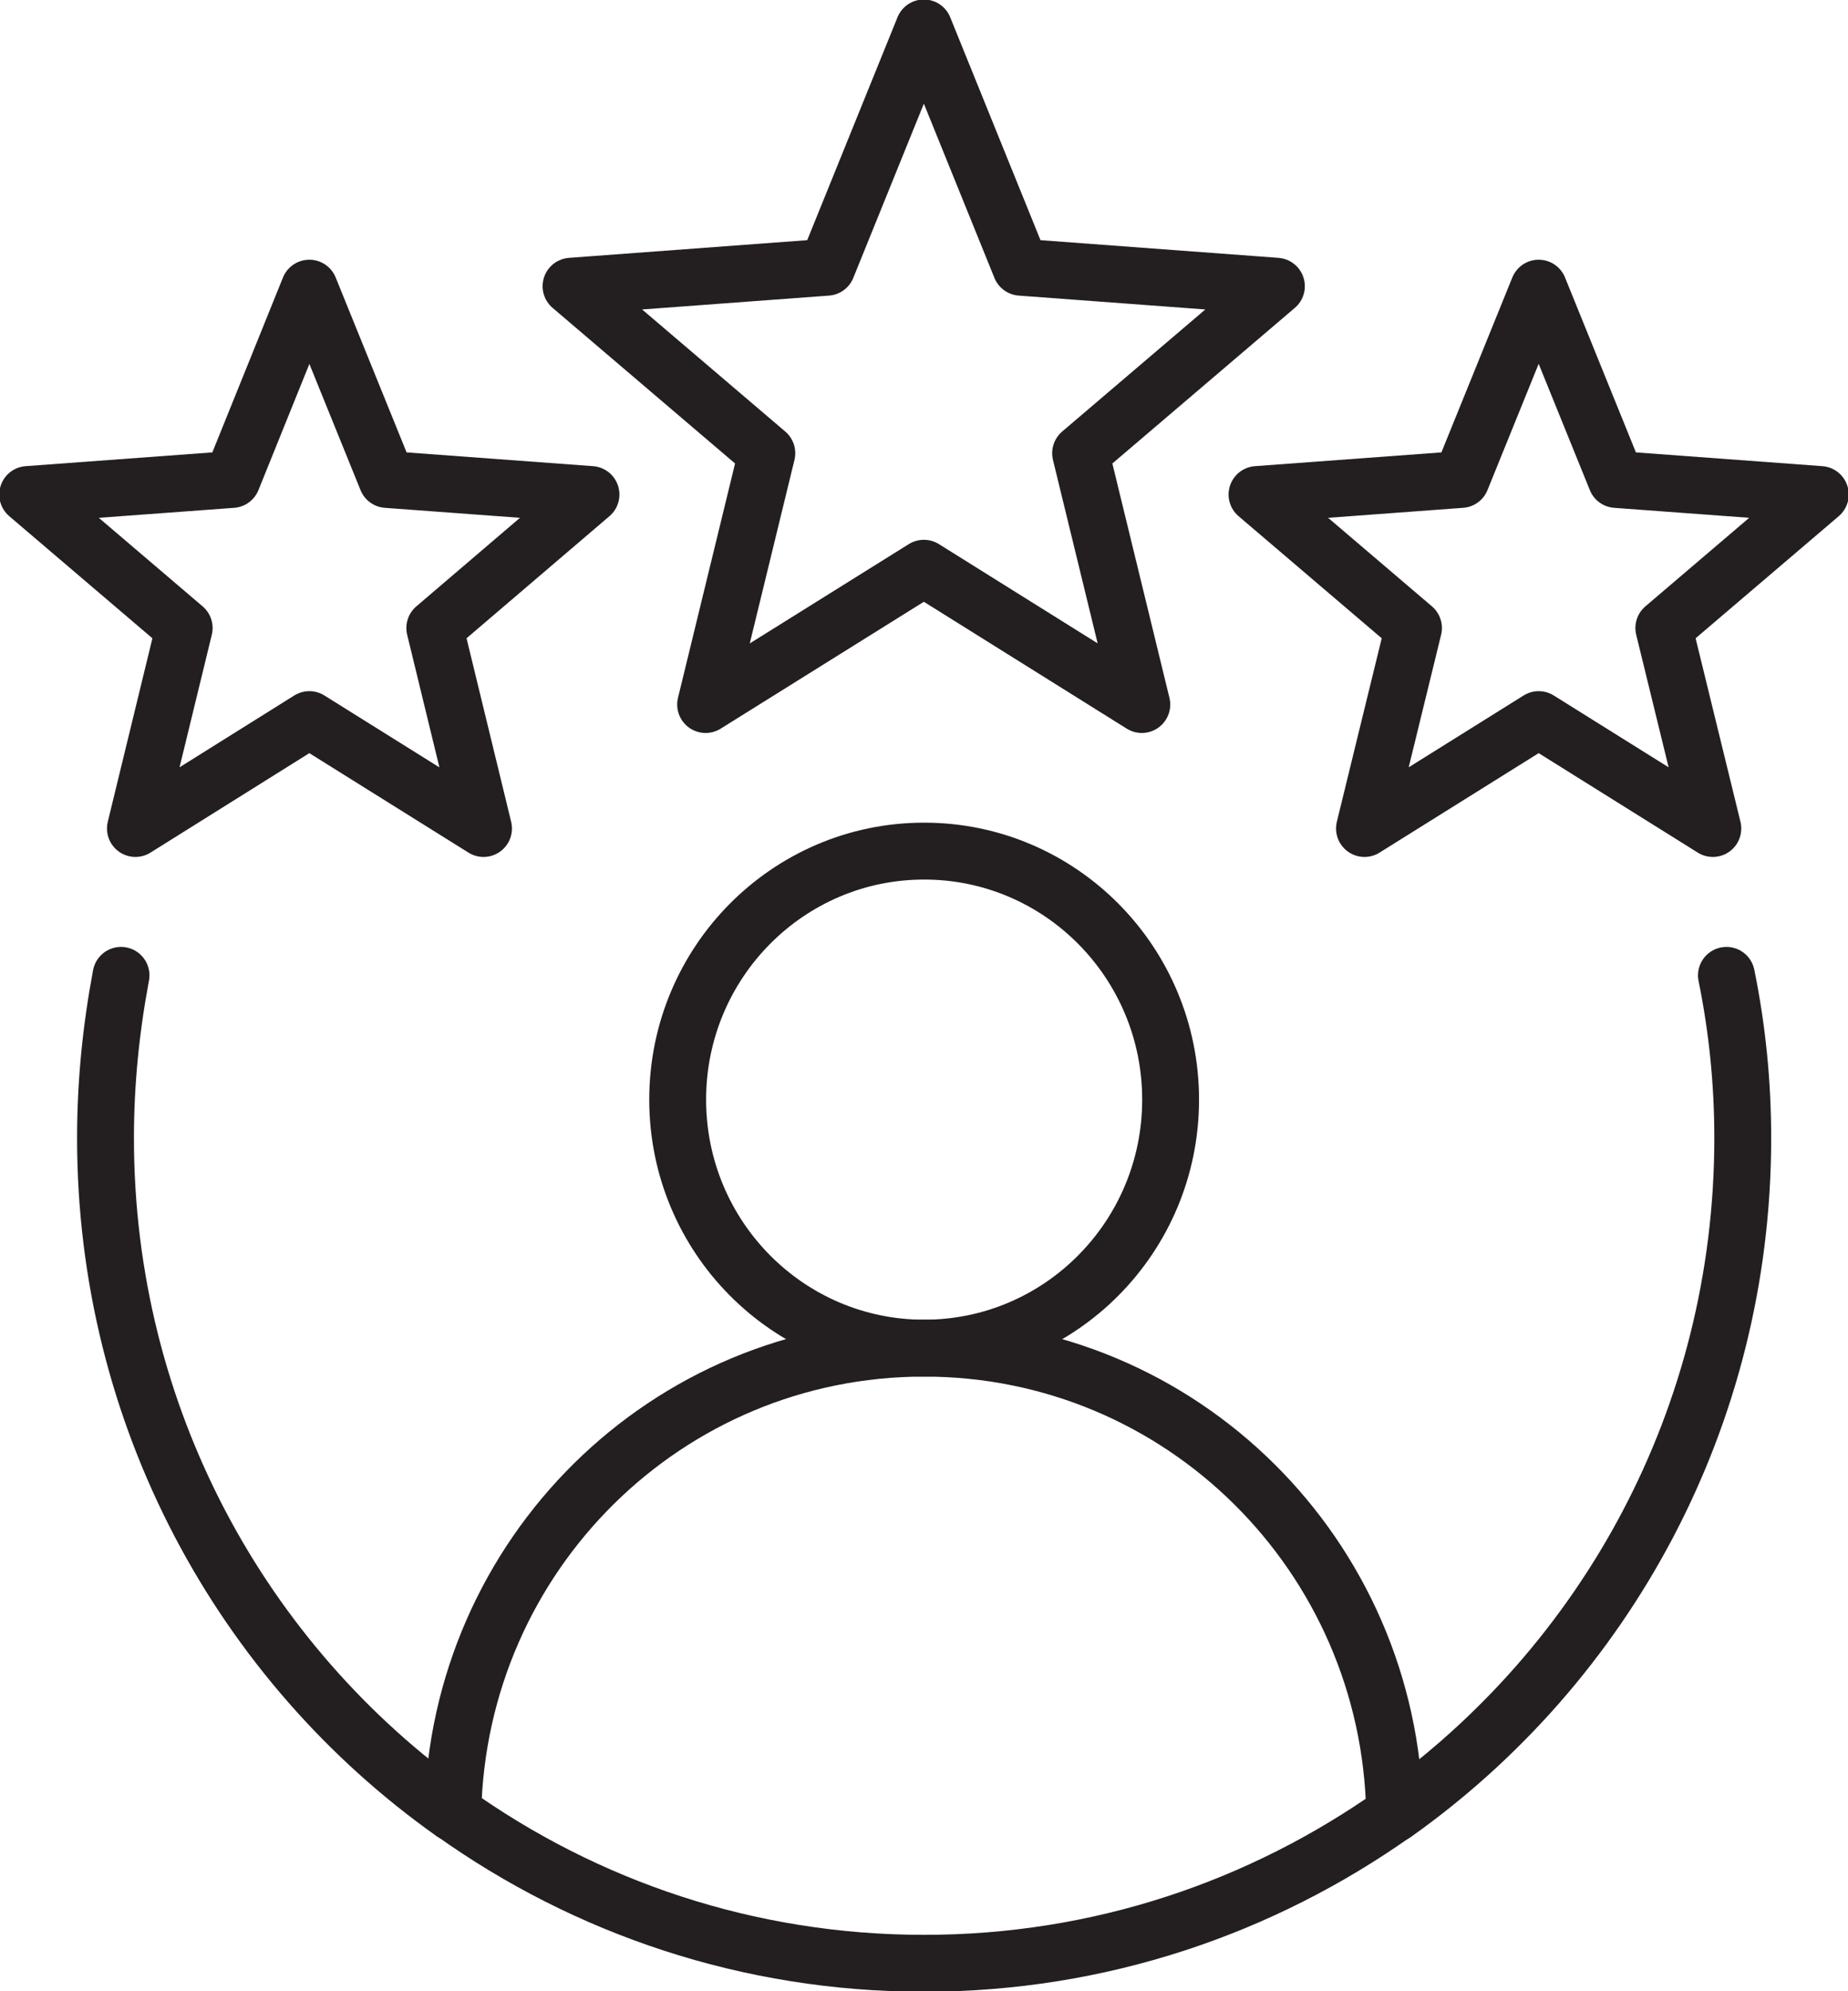 <svg width="65" height="70" viewBox="0 0 65 70" fill="none" xmlns="http://www.w3.org/2000/svg">
<g clip-path="url(#clip0_10_70)">
<path d="M32.505 47.393C37.293 47.393 41.174 43.482 41.174 38.657C41.174 33.832 37.293 29.92 32.505 29.92C27.717 29.92 23.836 33.832 23.836 38.657C23.836 43.482 27.717 47.393 32.505 47.393Z" stroke="#231F20" stroke-width="2" stroke-linecap="round" stroke-linejoin="round"/>
<path d="M32.495 19.976L24.819 24.767L26.972 15.932L20.085 10.062L29.086 9.394L32.495 0.982L35.904 9.394L44.895 10.062L38.008 15.932L40.161 24.767L32.495 19.976Z" stroke="#231F20" stroke-width="2" stroke-linecap="round" stroke-linejoin="round"/>
<path d="M10.88 25.297L4.763 29.125L6.478 22.077L0.974 17.385L8.163 16.855L10.88 10.13L13.608 16.855L20.787 17.385L15.293 22.077L17.007 29.125L10.88 25.297Z" stroke="#231F20" stroke-width="2" stroke-linecap="round" stroke-linejoin="round"/>
<path d="M54.12 25.297L47.993 29.125L49.717 22.077L44.213 17.385L51.392 16.855L54.12 10.13L56.847 16.855L64.026 17.385L58.522 22.077L60.246 29.125L54.12 25.297Z" stroke="#231F20" stroke-width="2" stroke-linecap="round" stroke-linejoin="round"/>
<path d="M49.054 63.747C44.369 67.055 38.69 69.018 32.505 69.018C26.32 69.018 20.611 67.055 15.926 63.718C16.121 54.657 23.446 47.393 32.505 47.393C41.564 47.393 48.889 54.687 49.054 63.747Z" stroke="#231F20" stroke-width="2" stroke-linecap="round" stroke-linejoin="round"/>
<path d="M60.724 34.288C61.104 36.153 61.298 38.048 61.298 40.011C61.298 49.847 56.448 58.515 49.054 63.757" stroke="#231F20" stroke-width="2" stroke-linecap="round" stroke-linejoin="round"/>
<path d="M4.257 34.288C3.906 36.153 3.711 38.048 3.711 40.011C3.711 49.808 8.523 58.486 15.926 63.727" stroke="#231F20" stroke-width="2" stroke-linecap="round" stroke-linejoin="round"/>
</g>
<defs>
<clipPath id="clip0_10_70">
<rect width="65" height="70" fill="white"/>
</clipPath>
</defs>
</svg>
